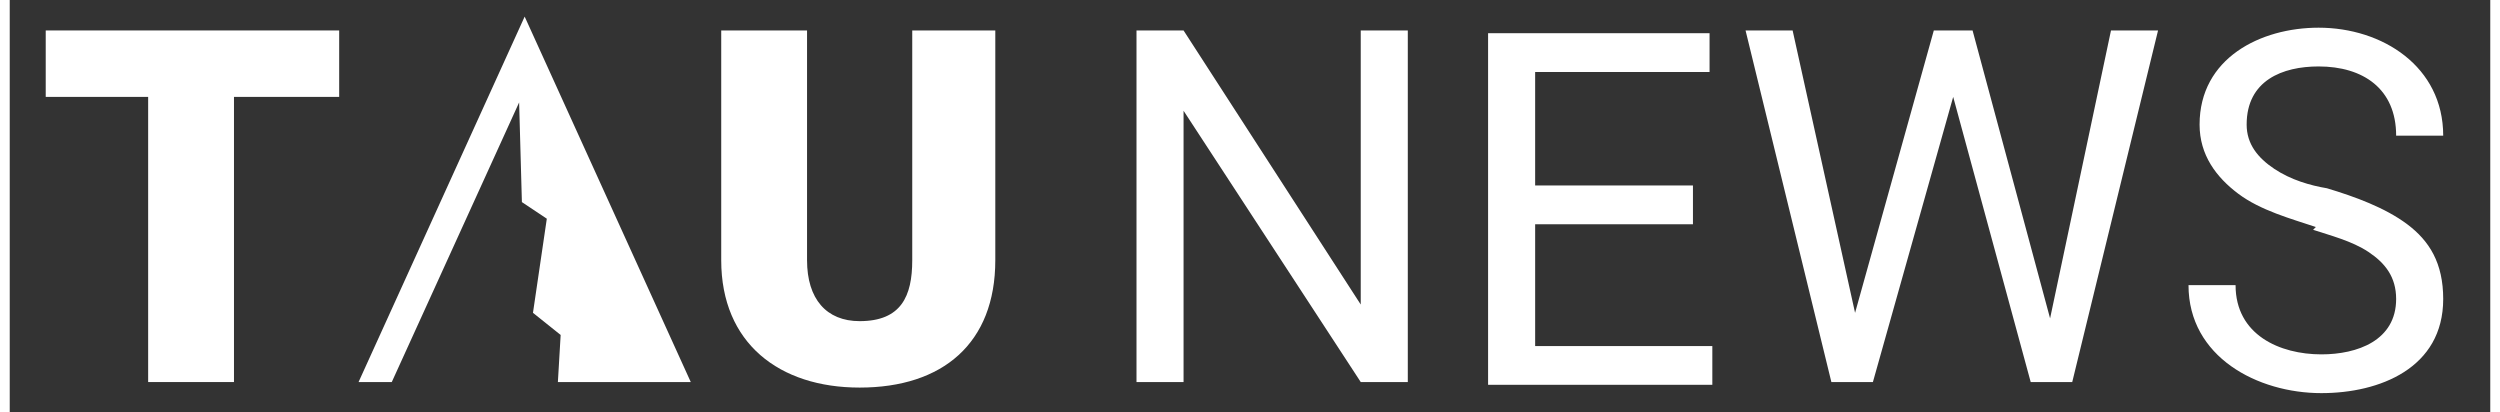 ﻿<?xml version="1.0" encoding="UTF-8"?>
<!DOCTYPE svg PUBLIC "-//W3C//DTD SVG 1.1//EN" "http://www.w3.org/Graphics/SVG/1.1/DTD/svg11.dtd">
<svg xmlns="http://www.w3.org/2000/svg" xml:space="preserve" width="200px" height="33px" style="shape-rendering:geometricPrecision; text-rendering:geometricPrecision; image-rendering:optimizeQuality; fill-rule:evenodd; clip-rule:evenodd"
viewBox="0 0 896 149"
 xmlns:xlink="http://www.w3.org/1999/xlink">
 <rect x="0" y="0" width="896" height="149" fill="#333333" stroke="none"/>
 <defs>
  <style type="text/css">
   <![CDATA[
    .fil0 {fill:none}
    .fil1 {fill:white;fill-rule:nonzero}
   ]]>
  </style>
 </defs>
 <g id="LogoTau">
  <rect class="fil0" width="896" height="149"/>
  <path class="fil1" d="M356 11l0 83c0,30 -19,46 -49,46 -29,0 -50,-16 -50,-46l0 -83 31 0 0 83c0,14 7,22 19,22 15,0 19,-9 19,-22l0 -83 29 0z"/>
  <polygon class="fil1" points="119,35 81,35 81,138 50,138 50,35 13,35 13,11 119,11 "/>
  <path class="fil1" d="M505 138l-17 0 -64 -98 0 98 -17 0 0 -127 17 0 64 99 0 -99 17 0 0 127zm103 -57l-57 0 0 44 64 0 0 14 -81 0 0 -127 80 0 0 14 -63 0 0 41 57 0 0 15zm58 34l29 -104 14 0 28 104 22 -104 17 0 -31 127 -15 0 -28 -103 -29 103 -15 0 -31 -127 17 0 23 104zm167 -33c-9,-3 -20,-6 -28,-12 -8,-6 -14,-14 -14,-25 0,-24 22,-35 43,-35 23,0 45,14 45,39l-17 0c0,-17 -12,-25 -28,-25 -13,0 -26,5 -26,21 0,7 4,12 10,16 6,4 13,6 19,7 10,3 21,7 29,13 8,6 13,14 13,27 0,25 -23,34 -44,34 -23,0 -48,-13 -48,-39l17 0c0,18 16,25 31,25 13,0 27,-5 27,-20 0,-8 -4,-13 -10,-17 -6,-4 -14,-6 -20,-8z"/>
  <polygon class="fil1" points="186,6 246,138 198,138 199,121 189,113 194,79 185,73 184,37 138,138 126,138 "/>
 </g>
</svg>
